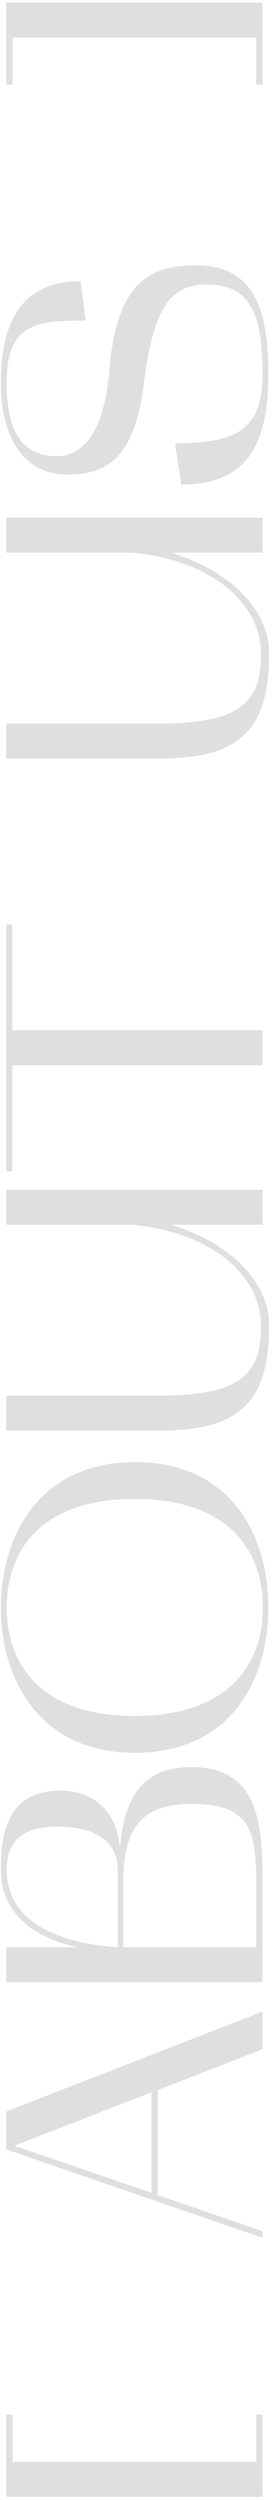 <?xml version="1.0" encoding="UTF-8"?> <svg xmlns="http://www.w3.org/2000/svg" width="52" height="475" viewBox="0 0 52 475" fill="none"> <path d="M50 474.4V458.79H48.81V467.75H2.4L2.4 458.79H1.21L1.21 474.4H50ZM50 425.195V423.935L30.05 417.075L30.05 397.125L50 389.355V382.215L1.21 401.185V408.395L50 425.195ZM2.75 407.695L28.86 397.545L28.86 416.655L2.75 407.695ZM50 376.627V359.337C50 358.917 50 358.497 50 358.077C50 347.367 49.72 335.747 36.42 335.747C26.48 335.747 23.61 342.397 22.84 351.217C22.35 344.217 17.87 340.227 11.43 340.227C1.28 340.227 0.16 348.697 0.16 355.207C0.16 367.107 12.9 369.627 15 369.977H1.21V376.627H50ZM23.47 357.937C23.47 348.207 26.27 342.747 36.42 342.747C48.18 342.747 48.81 348.207 48.81 358.847V369.977H23.47V357.937ZM1.28 355.207C1.28 351.007 3.03 347.087 10.8 347.087C19.76 347.087 22.35 351.007 22.42 355.207V369.977C18.43 369.697 1.28 368.437 1.28 355.207ZM25.64 333.038C43.49 333.038 51.05 319.878 51.12 305.458C51.05 290.968 43.49 277.808 25.64 277.808C8.14 277.808 0.23 290.968 0.16 305.458C0.23 319.878 8.14 333.038 25.64 333.038ZM1.28 305.458C1.28 294.958 7.44 284.808 25.64 284.808C43.91 284.808 50.07 294.958 50.07 305.458C50.07 315.888 43.91 326.038 25.64 326.038C7.44 326.038 1.28 315.888 1.28 305.458ZM30.26 271.832C45.31 271.832 51.26 266.722 51.26 251.952C51.26 242.712 42.58 235.712 32.57 232.702H50V226.052H1.21V232.702H24.87C38.8 233.752 49.72 241.452 49.72 251.952C49.72 260.982 46.01 265.182 30.26 265.182H1.21V271.832H30.26ZM2.33 202.399H50V195.749H2.33V175.659H1.21L1.21 222.559H2.33L2.33 202.399ZM30.26 144.137C45.31 144.137 51.26 139.027 51.26 124.257C51.26 115.017 42.58 108.017 32.57 105.007H50V98.357H1.21V105.007H24.87C38.8 106.057 49.72 113.757 49.72 124.257C49.72 133.287 46.01 137.487 30.26 137.487H1.21V144.137H30.26ZM20.81 70.503C19.9 81.353 16.33 86.673 10.73 86.673C2.89 86.673 1.28 79.743 1.28 72.743C1.28 61.333 6.95 60.913 16.33 60.913L15.35 53.423C4.57 53.423 0.16 60.563 0.16 72.743C0.16 82.403 4.01 90.173 12.9 90.173C20.6 90.173 25.71 86.743 27.39 72.883C29.28 58.183 32.57 54.053 39.43 54.053C48.32 54.053 50 60.843 50 71.063C50 81.703 45.03 84.223 33.34 84.223L34.53 92.063C46.64 92.063 51.12 85.063 51.12 71.063C51.12 56.223 46.85 50.413 37.19 50.413C27.74 50.413 22.14 54.543 20.81 70.503ZM2.4 7.14H48.81V16.1H50V0.49H1.21V16.1H2.4V7.14Z" fill="#2B2A29" fill-opacity="0.15"></path> </svg> 